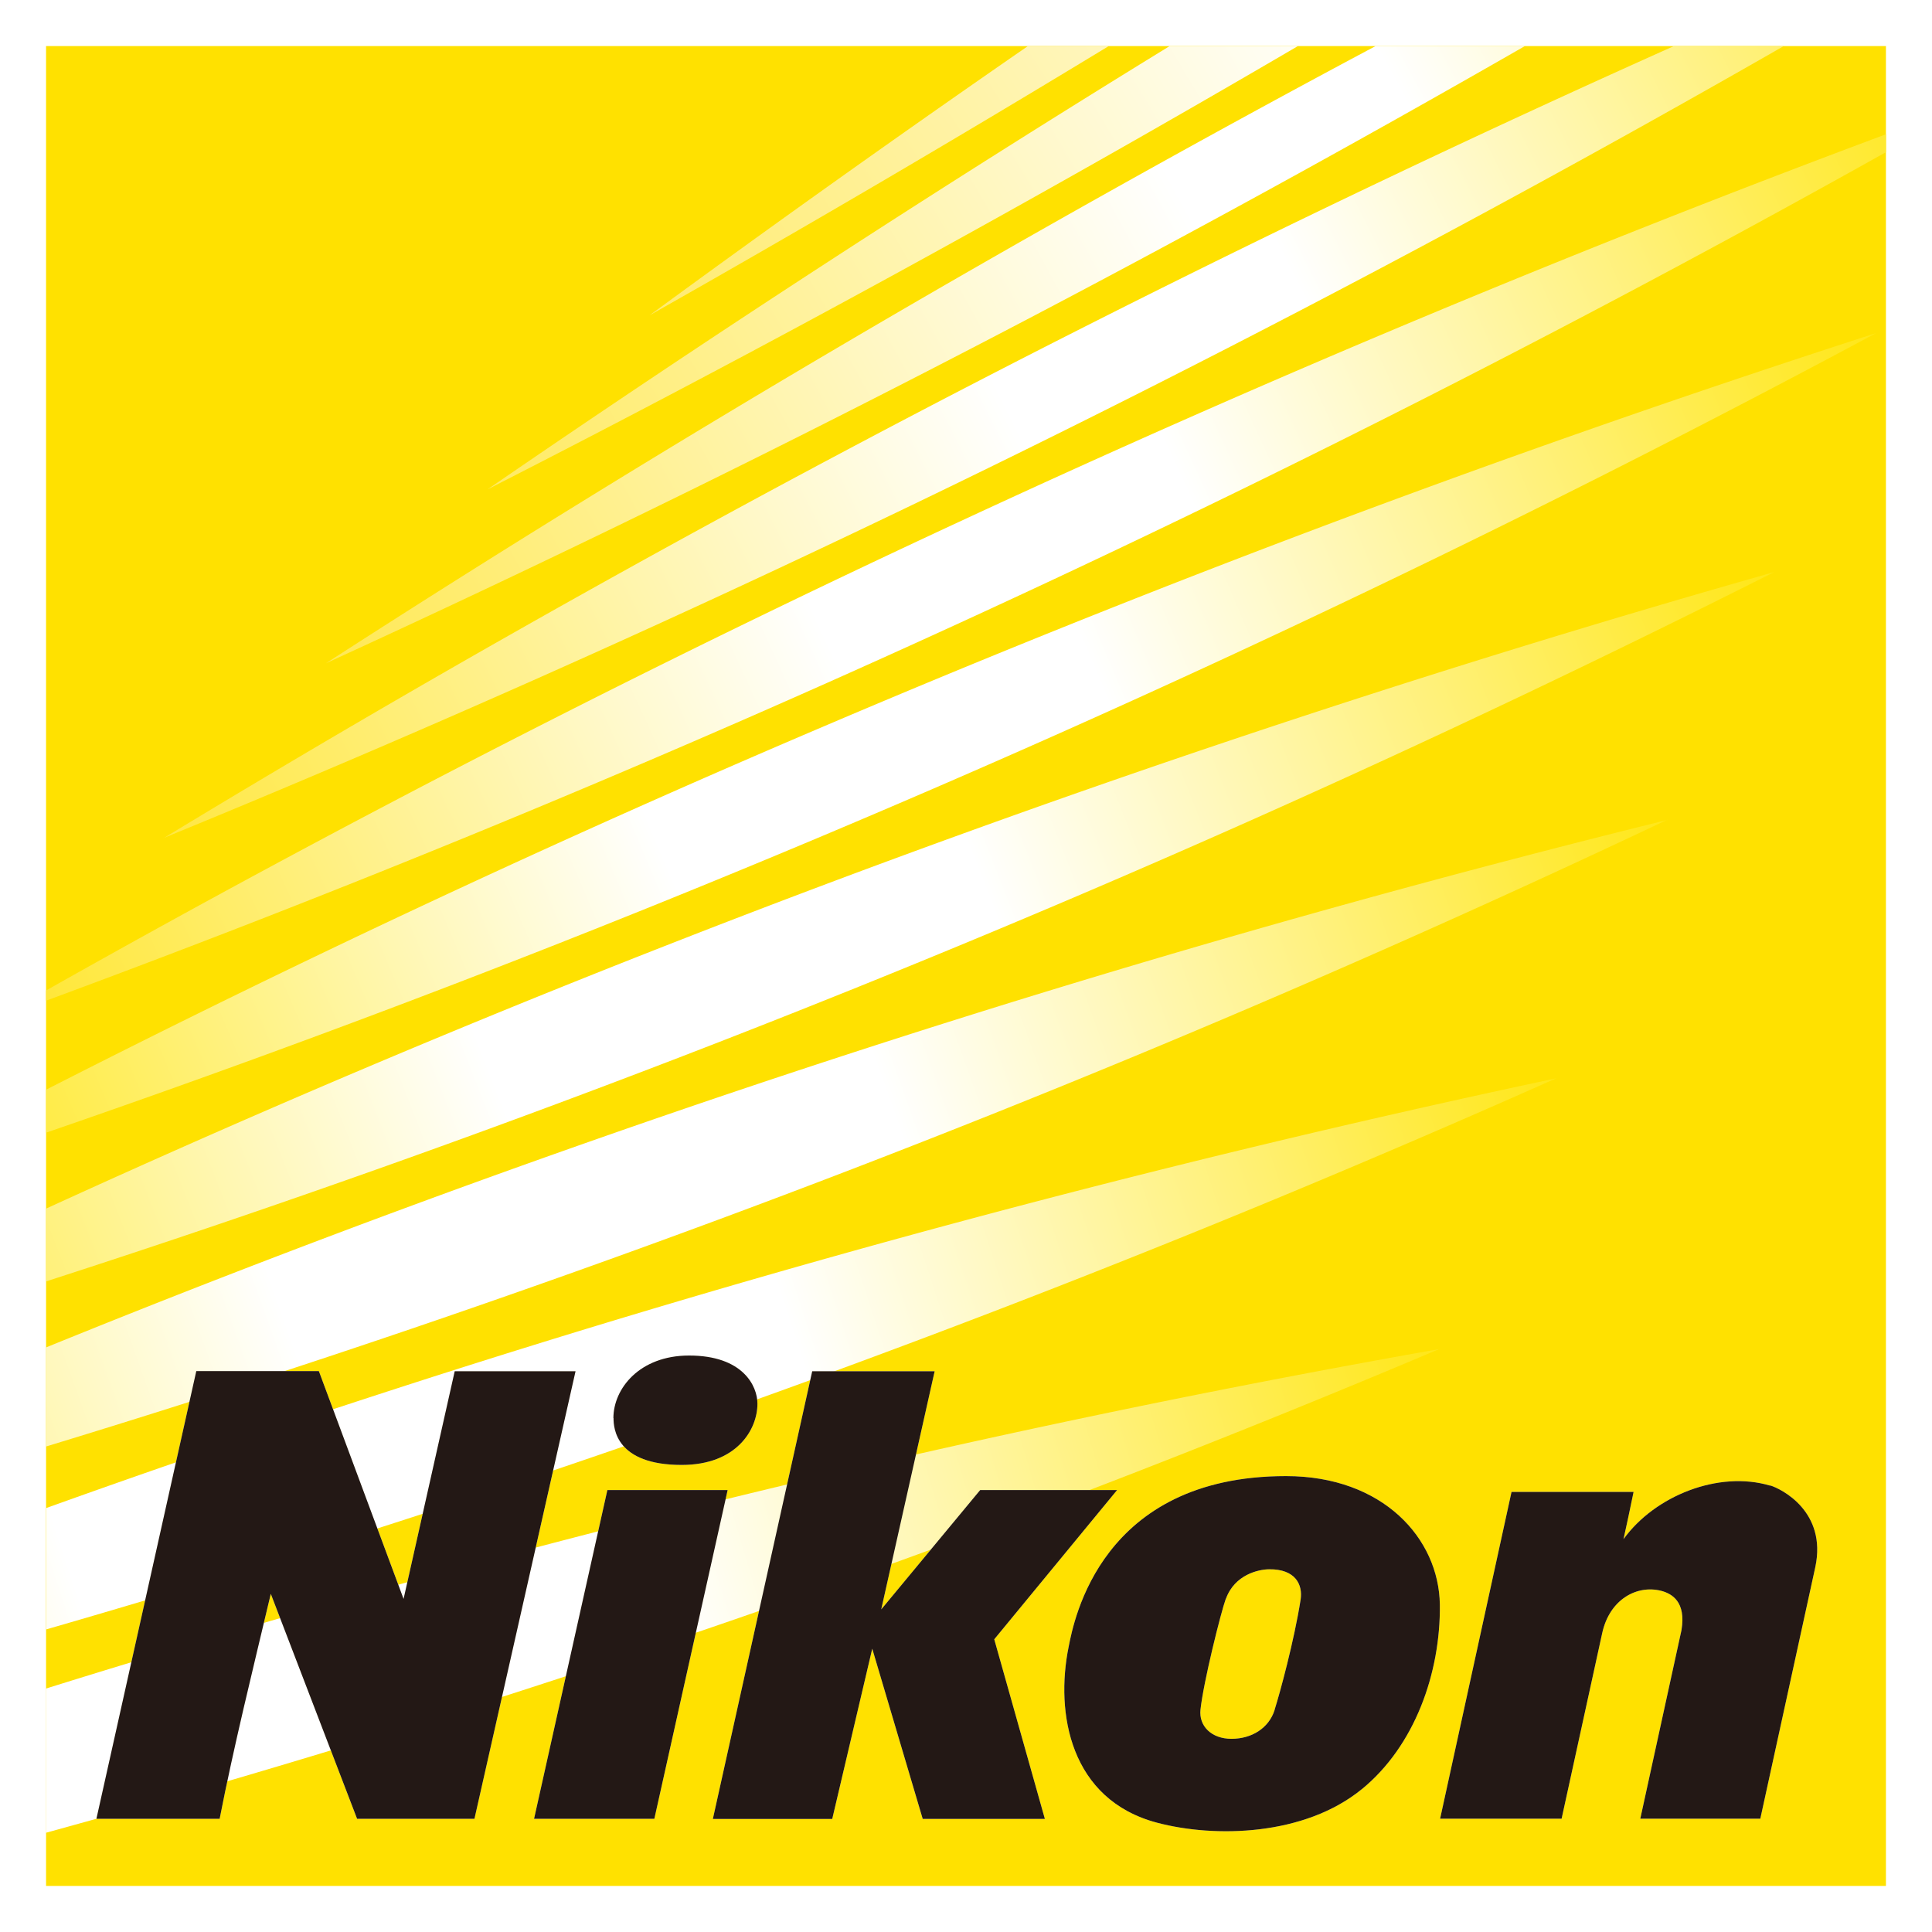 <svg xmlns="http://www.w3.org/2000/svg" width="80" height="80" fill="none"><rect width="100%" height="100%" fill="#808080" stroke="none"/><g clip-path="url(#a)"><path fill="#fff" d="M80 0H0v80h80z"/><path fill="#FFE100" d="M78.093 1.907H1.907v76.186h76.186z"/><path fill="url(#b)" d="M59.626 55.857A464 464 0 0 0 1.901 69.921v5.97a463 463 0 0 0 57.72-20.04z"/><path fill="url(#c)" d="M64.44 44.65A480 480 0 0 0 15.7 57.73a478 478 0 0 0-13.786 4.715v5.025a485 485 0 0 0 15.415-4.73A481 481 0 0 0 64.44 44.65"/><path fill="url(#d)" d="M69.049 33.949a488 488 0 0 0-46.857 14.109 493 493 0 0 0-20.29 7.738v4.102a490 490 0 0 0 21.924-7.243 489 489 0 0 0 45.217-18.712z"/><path fill="url(#e)" d="M73.446 23.693A499 499 0 0 0 28.379 38.84 498 498 0 0 0 1.907 50.047v3.013a504 504 0 0 0 28.112-10.006 498 498 0 0 0 43.427-19.357z"/><path fill="url(#f)" d="M77.687 13.792A513 513 0 0 0 34.3 29.997 514 514 0 0 0 1.907 45.123v1.779a515 515 0 0 0 34.021-13.08 514 514 0 0 0 41.76-20.03"/><path fill="url(#g)" d="M78.093 6.298V5.56a534 534 0 0 0-38.068 15.904 536 536 0 0 0-38.118 19.55v.423a537 537 0 0 0 39.725-16.516A537 537 0 0 0 78.099 6.298z"/><path fill="url(#h)" d="M6.766 34.705a565 565 0 0 0 40.347-18.4 569 569 0 0 0 26.75-14.398h-4.547A569 569 0 0 0 45.55 13.208 564 564 0 0 0 6.766 34.711z"/><path fill="url(#i)" d="M13.503 27.462a604 604 0 0 0 38.93-19.546 620 620 0 0 0 10.712-6.01h-6.182a602 602 0 0 0-43.46 25.555"/><path fill="url(#j)" d="M53.745 1.907h-5.31A652 652 0 0 0 20.19 20.263 658 658 0 0 0 53.745 1.907"/><path fill="url(#k)" d="M45.912 1.907h-3.347a697 697 0 0 0-15.67 11.151A708 708 0 0 0 45.912 1.907"/><path fill="#FFFADA" d="m29.519 75.314 4.113-18.534h5.07l-2.212 9.862 4.097-4.942h5.67l-5.087 6.18 2.096 7.438h-5.058l-2.09-7.049-1.657 7.05h-4.942zm-18.306-9.317 3.574 9.317h4.859l4.186-18.534h-5.003l-2.118 9.428-3.508-9.434H8.128l-4.136 18.54h5.103c.578-2.969 1.356-6.11 2.118-9.317m15.882 9.317L30.13 61.7h-4.98l-3.036 13.614zm-1.69-16.594c0 .428.1 1.94 2.824 1.94 2.263 0 3.135-1.45 3.135-2.535 0-.728-.594-1.995-2.83-1.995-2.056 0-3.134 1.373-3.134 2.59zm47.891 2.796c-2.129-.633-4.77.417-6.07 2.218.127-.556.26-1.206.417-1.956h-5.054l-2.957 13.53h5.031l1.679-7.677c.305-1.412 1.445-2.018 2.451-1.757.434.117 1.029.445.834 1.624l-1.706 7.81h4.97l2.278-10.423c.484-2.296-1.406-3.235-1.862-3.374zm-16.905 12.57c2.185-1.785 3.263-4.804 3.23-7.644-.039-2.73-2.346-5.32-6.37-5.32-7.667 0-8.784 5.975-9 7.065-.562 2.757.06 6.337 3.663 7.288 2.373.628 6.092.561 8.483-1.395zm-5.626-7.89c.362-.994 1.34-1.21 1.785-1.216 1.1-.012 1.4.644 1.306 1.256-.267 1.7-.856 3.863-1.073 4.547 0 .011 0 .017-.005.028-.24.75-.95 1.19-1.785 1.19-.834 0-1.356-.534-1.284-1.207.122-1.14.845-4.03 1.05-4.597z"/><path fill="#231815" d="m29.519 75.314 4.113-18.534h5.07l-2.212 9.862 4.097-4.942h5.67l-5.087 6.18 2.096 7.438h-5.058l-2.09-7.049-1.657 7.05h-4.942zm-18.306-9.317 3.574 9.317h4.859l4.186-18.534h-5.003l-2.118 9.428-3.508-9.434H8.128l-4.136 18.54h5.103c.578-2.969 1.356-6.11 2.118-9.317m15.882 9.317L30.13 61.7h-4.98l-3.036 13.614zm-1.69-16.594c0 .428.1 1.94 2.824 1.94 2.263 0 3.135-1.45 3.135-2.535 0-.728-.594-1.995-2.83-1.995-2.056 0-3.134 1.373-3.134 2.59zm47.891 2.796c-2.129-.633-4.77.417-6.07 2.218.127-.556.26-1.206.417-1.956h-5.054l-2.957 13.53h5.031l1.679-7.677c.305-1.412 1.445-2.018 2.451-1.757.434.117 1.029.445.834 1.624l-1.706 7.81h4.97l2.278-10.423c.484-2.296-1.406-3.235-1.862-3.374zm-16.905 12.57c2.185-1.785 3.263-4.804 3.23-7.644-.039-2.73-2.346-5.32-6.37-5.32-7.667 0-8.784 5.975-9 7.065-.562 2.757.06 6.337 3.663 7.288 2.373.628 6.092.561 8.483-1.395zm-5.626-7.89c.362-.994 1.34-1.21 1.785-1.216 1.1-.012 1.4.644 1.306 1.256-.267 1.7-.856 3.863-1.073 4.547 0 .011 0 .017-.005.028-.24.75-.95 1.19-1.785 1.19-.834 0-1.356-.534-1.284-1.207.122-1.14.845-4.03 1.05-4.597z"/></g><defs><linearGradient id="b" x1="-41.372" x2="62.699" y1="84.939" y2="53.976" gradientUnits="userSpaceOnUse"><stop stop-color="#FFE400"/><stop offset=".34" stop-color="#fff"/><stop offset=".66" stop-color="#fff"/><stop offset="1" stop-color="#FFE400"/></linearGradient><linearGradient id="c" x1="-32.341" x2="67.43" y1="75.478" y2="42.794" gradientUnits="userSpaceOnUse"><stop stop-color="#FFE400"/><stop offset=".35" stop-color="#fff"/><stop offset=".65" stop-color="#fff"/><stop offset="1" stop-color="#FFE400"/></linearGradient><linearGradient id="d" x1="-24.17" x2="72.16" y1="66.447" y2="32.043" gradientUnits="userSpaceOnUse"><stop stop-color="#FFE400"/><stop offset=".37" stop-color="#fff"/><stop offset=".63" stop-color="#fff"/><stop offset="1" stop-color="#FFE400"/></linearGradient><linearGradient id="e" x1="-16" x2="76.46" y1="57.846" y2="21.722" gradientUnits="userSpaceOnUse"><stop stop-color="#FFE400"/><stop offset=".39" stop-color="#fff"/><stop offset=".61" stop-color="#fff"/><stop offset="1" stop-color="#FFE400"/></linearGradient><linearGradient id="f" x1="-8.689" x2="80.761" y1="49.675" y2="11.831" gradientUnits="userSpaceOnUse"><stop stop-color="#FFE400"/><stop offset=".4" stop-color="#fff"/><stop offset=".6" stop-color="#fff"/><stop offset="1" stop-color="#FFE400"/></linearGradient><linearGradient id="g" x1="-1.378" x2="84.631" y1="41.934" y2="2.37" gradientUnits="userSpaceOnUse"><stop stop-color="#FFE528"/><stop offset=".41" stop-color="#fff"/><stop offset=".58" stop-color="#fff"/><stop offset="1" stop-color="#FFE400"/></linearGradient><linearGradient id="h" x1="5.933" x2="88.932" y1="34.624" y2="-7.091" gradientUnits="userSpaceOnUse"><stop stop-color="#FFE73F"/><stop offset=".43" stop-color="#fff"/><stop offset=".57" stop-color="#fff"/><stop offset="1" stop-color="#FFE400"/></linearGradient><linearGradient id="i" x1="12.384" x2="92.802" y1="27.313" y2="-16.552" gradientUnits="userSpaceOnUse"><stop stop-color="#FFE851"/><stop offset=".45" stop-color="#fff"/><stop offset=".56" stop-color="#fff"/><stop offset="1" stop-color="#FFE400"/></linearGradient><linearGradient id="j" x1="19.264" x2="96.673" y1="20.432" y2="-25.583" gradientUnits="userSpaceOnUse"><stop stop-color="#FFEA60"/><stop offset=".46" stop-color="#fff"/><stop offset=".54" stop-color="#fff"/><stop offset="1" stop-color="#FFE400"/></linearGradient><linearGradient id="k" x1="26.145" x2="100.543" y1="13.121" y2="-35.044" gradientUnits="userSpaceOnUse"><stop stop-color="#FFEB6E"/><stop offset=".47" stop-color="#fff"/><stop offset=".53" stop-color="#fff"/><stop offset="1" stop-color="#FFE400"/></linearGradient><clipPath id="a"><path fill="#fff" d="M0 0h80v80H0z"/></clipPath></defs></svg>